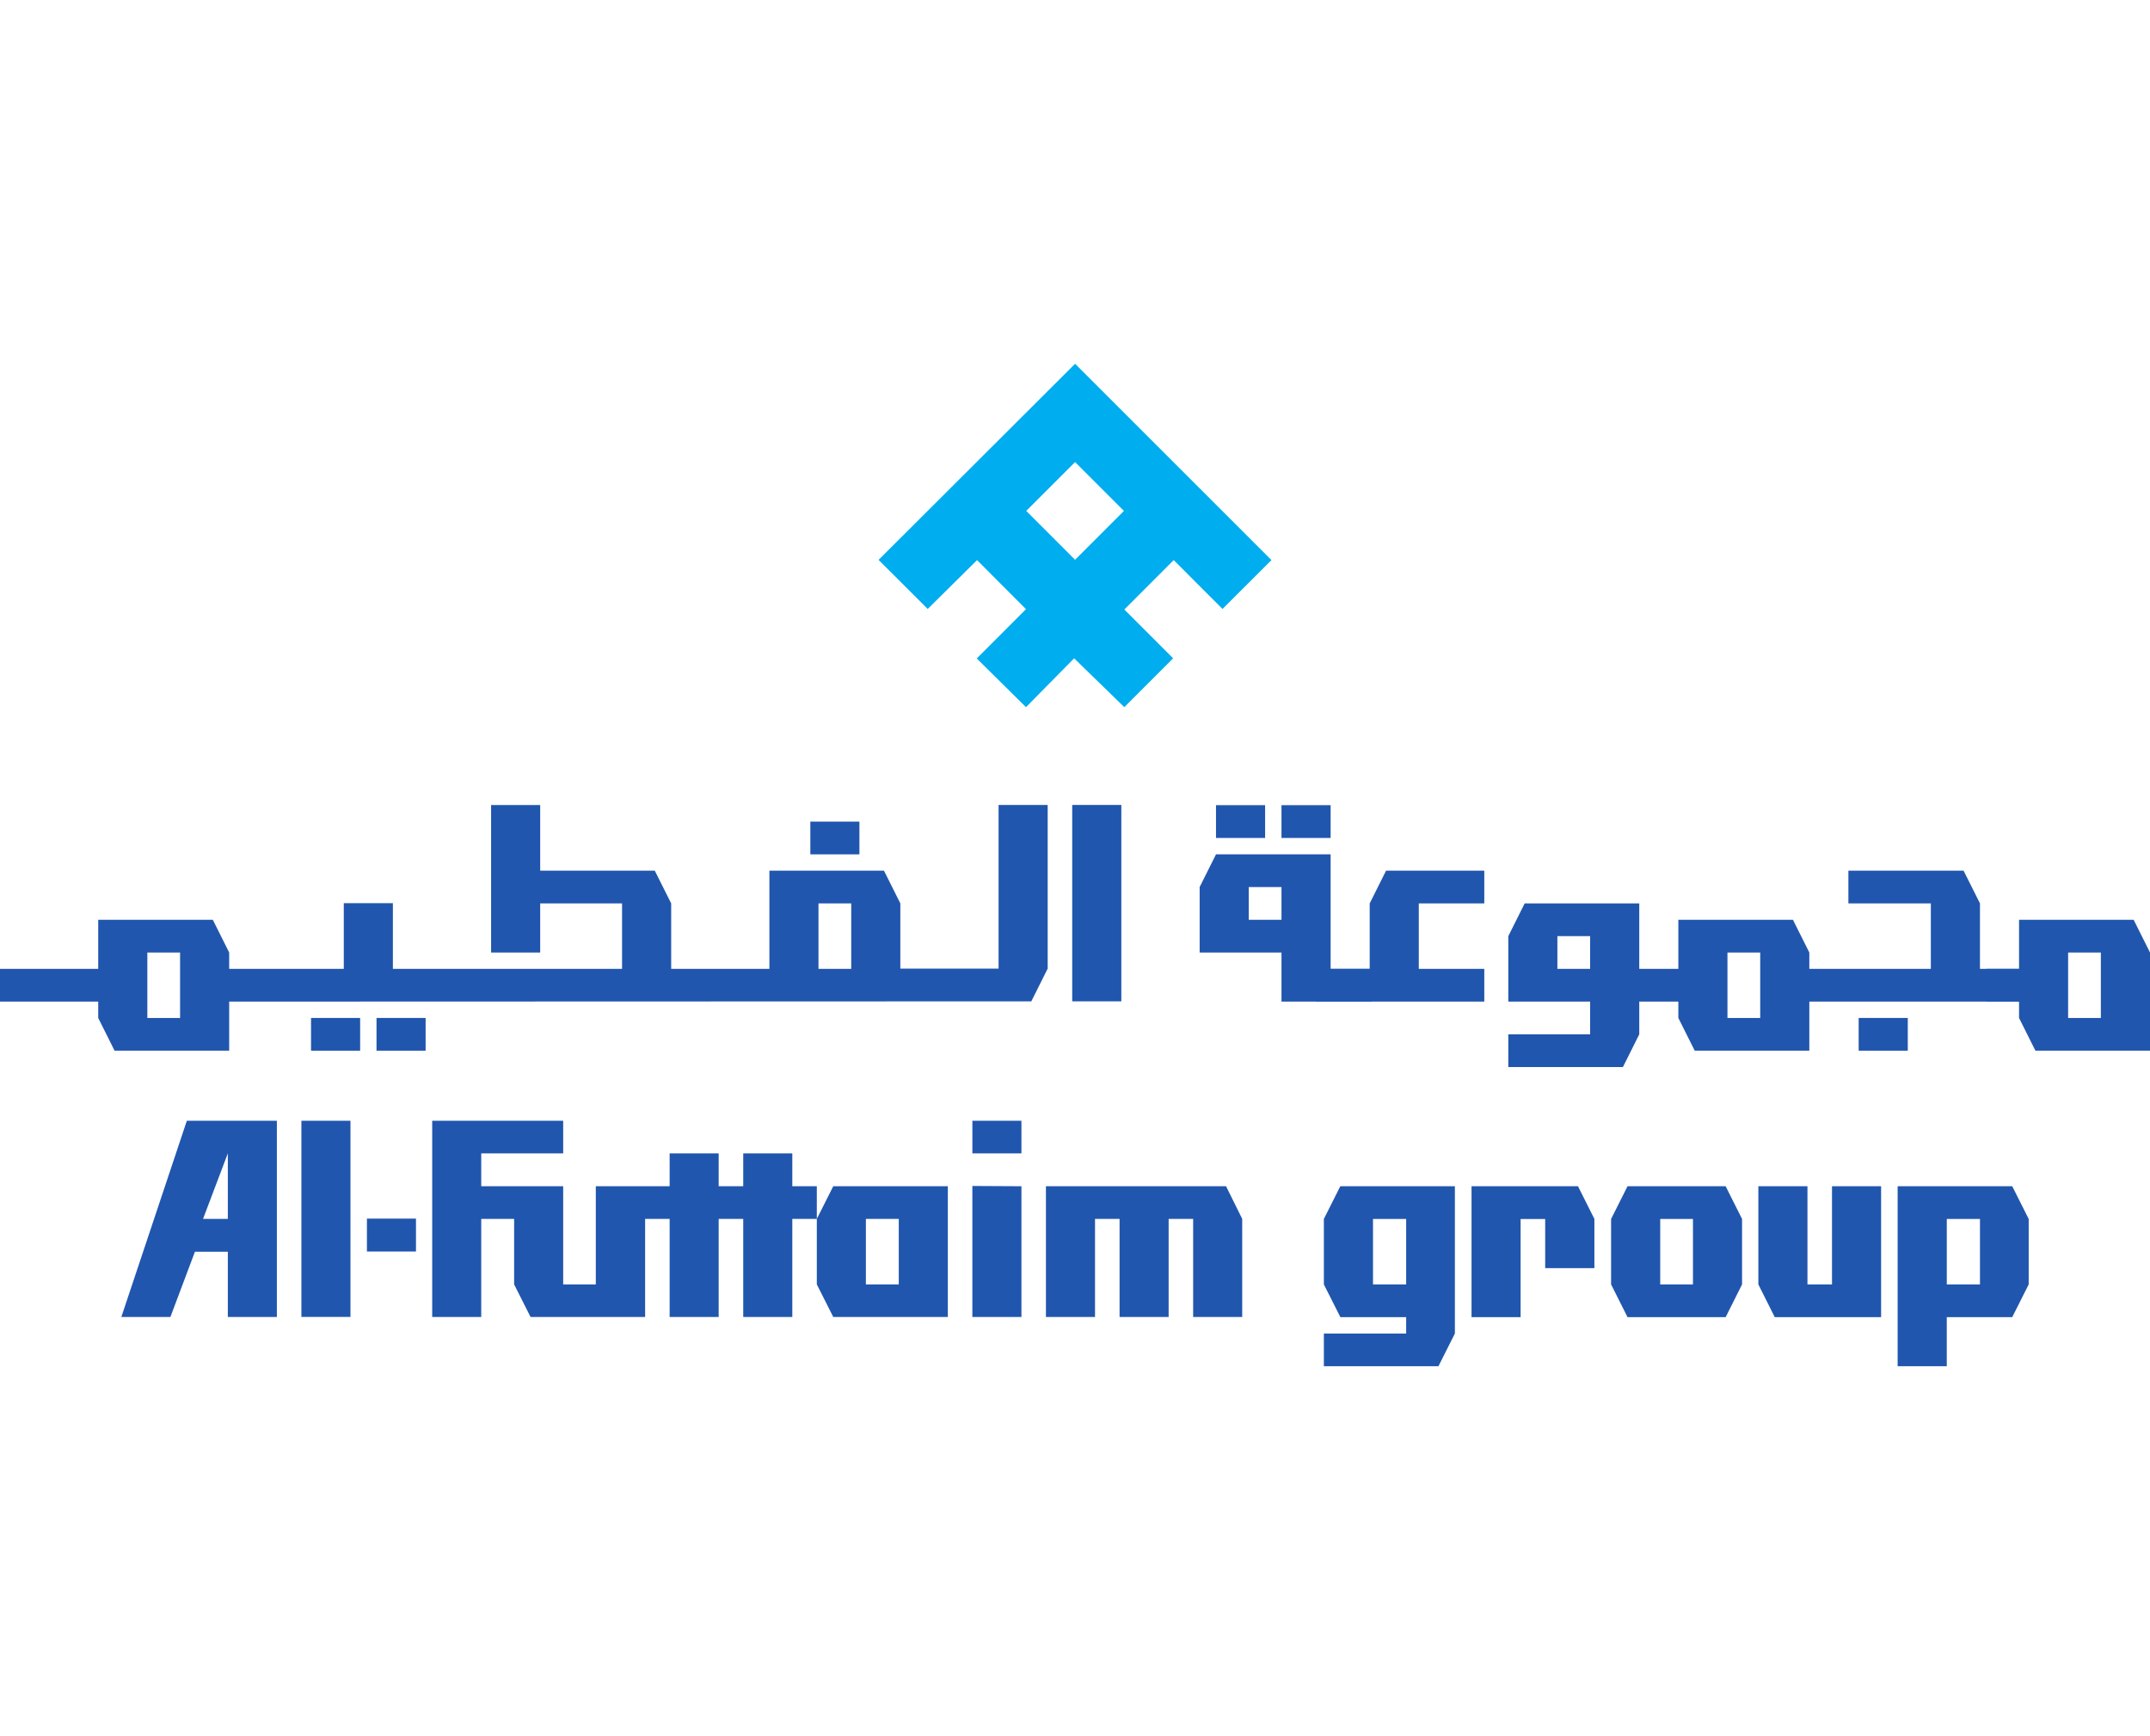 <svg width="130" height="105" viewBox="0 0 130 105" fill="none" xmlns="http://www.w3.org/2000/svg">
<path d="M49.389 71.74V73.714H47.907V79.646H44.94V73.714H43.455V79.646H40.49V73.714H39.007V79.646H32.08L31.087 77.676V73.714H29.098V79.646H26.133V67.781H34.053V69.751H29.098V71.74H34.053V77.676H36.026V71.74H40.49V69.751H43.455V71.74H44.94V69.751H47.907V71.74H49.389ZM25.152 73.697H22.186V75.687H25.152V73.697ZM61.761 67.781H58.795V69.751H61.761V67.781ZM61.761 79.646V71.74L58.794 71.724V79.646H61.761ZM70.662 73.714V79.646H67.695V73.714H66.21V79.646H63.243V71.74H74.134L75.11 73.714V79.646H72.144V73.714H70.662ZM21.191 67.781H18.224V79.644H21.191V67.781ZM52.356 73.714H54.344V77.676H52.356V73.714ZM57.311 79.646V71.74H50.383L49.389 73.714V77.676L50.383 79.646H57.311ZM13.776 79.646H16.741V67.781H11.297L7.337 79.646H10.304L11.786 75.703H13.776V79.646ZM13.776 69.751V73.714H12.277L13.776 69.751Z" fill="#2056AE"/>
<path d="M83.019 77.678H85.024V73.719H83.019V77.678ZM87.97 71.739V80.647L86.975 82.626H80.048V80.647H85.024V79.658H81.047L80.048 77.678V73.719L81.042 71.739H87.97Z" fill="#2056AE"/>
<path d="M93.43 76.692V73.723H91.944V79.657H88.976V71.74H95.413L96.405 73.717V76.692H93.43Z" fill="#2056AE"/>
<path d="M98.409 79.658H104.341L105.334 77.678V73.719L104.341 71.741H98.409L97.415 73.719V77.678L98.409 79.658ZM100.385 73.719H102.365V77.678H100.385V73.719Z" fill="#2056AE"/>
<path d="M107.311 79.658L106.319 77.678V71.741H109.288V77.678H110.772V71.741H113.741V79.658H107.311Z" fill="#2056AE"/>
<path d="M119.719 73.719H117.713V77.678H119.719V73.719ZM121.669 79.658H117.712V82.626H114.741V71.739H121.669L122.665 73.719V77.678L121.669 79.658Z" fill="#2056AE"/>
<path d="M65.005 33.853L67.959 30.898L65.005 27.944L62.051 30.898L65.005 33.853ZM62.037 36.841L59.078 33.873L56.095 36.828L53.123 33.86L65.005 22L76.88 33.873L73.919 36.828L70.967 33.873L67.982 36.861L70.934 39.813L67.982 42.767L64.948 39.813L62.037 42.767L59.06 39.823L62.037 36.841Z" fill="#00ADEF"/>
<path d="M64.832 60.558H67.801V48.681H64.832V60.558Z" fill="#2056AE"/>
<path d="M51.965 49.688H48.997V51.668H51.965V49.688Z" fill="#2056AE"/>
<path d="M51.47 58.594H49.49V54.635H51.47V58.594ZM10.889 61.563H8.909V57.604H10.889V61.563ZM60.379 58.578H54.439V54.635L53.45 52.657H46.522V58.594H40.583V54.635L39.592 52.657H32.663V48.686H29.694V57.605H32.663V54.635H37.613V58.594H23.756V54.62H20.787V58.594H13.857V57.605L12.868 55.626H5.939V58.594H0V60.574H5.939V61.563L6.928 63.542H13.857V60.574L62.359 60.558L63.348 58.578V48.683H60.379V58.578Z" fill="#2056AE"/>
<path d="M22.766 63.542H25.735V61.563H22.766V63.542Z" fill="#2056AE"/>
<path d="M18.807 63.542H21.776V61.563H18.807V63.542Z" fill="#2056AE"/>
<path d="M125.049 61.563H127.028V57.604H125.049V61.563ZM122.082 60.574H120.102V58.594H122.082V55.626H129.011L130 57.605V63.542H123.072L122.082 61.563V60.574Z" fill="#2056AE"/>
<path d="M104.451 61.563H106.432V57.604H104.451V61.563ZM101.482 60.574H96.972V58.594H101.482V55.626H108.41L109.401 57.605V63.542H102.471L101.482 61.563V60.574Z" fill="#2056AE"/>
<path d="M94.168 58.594H96.148V56.615H94.168V58.594ZM98.129 64.533H91.2V62.554H96.148V60.574H91.2V56.615L92.189 54.635H99.118V62.554L98.129 64.533Z" fill="#2056AE"/>
<path d="M75.506 55.626H77.485V53.646H75.506V55.626ZM77.485 57.605H72.537V53.646L73.526 51.668H80.456V58.594H82.93V60.574H77.485V57.605Z" fill="#2056AE"/>
<path d="M112.385 63.542H115.354V61.563H112.385V63.542Z" fill="#2056AE"/>
<path d="M119.719 58.595V54.635L118.728 52.656H111.763V54.635H116.749V58.595H107.144V60.574H122.982V58.595H119.719Z" fill="#2056AE"/>
<path d="M89.748 52.656H83.808L82.819 54.636V58.595H79.575V60.573H89.748V58.595H85.787V54.636H89.748V52.656Z" fill="#2056AE"/>
<path d="M73.526 50.677H76.495V48.694H73.526V50.677Z" fill="#2056AE"/>
<path d="M77.485 50.677H80.456V48.694H77.485V50.677Z" fill="#2056AE"/>
</svg>
